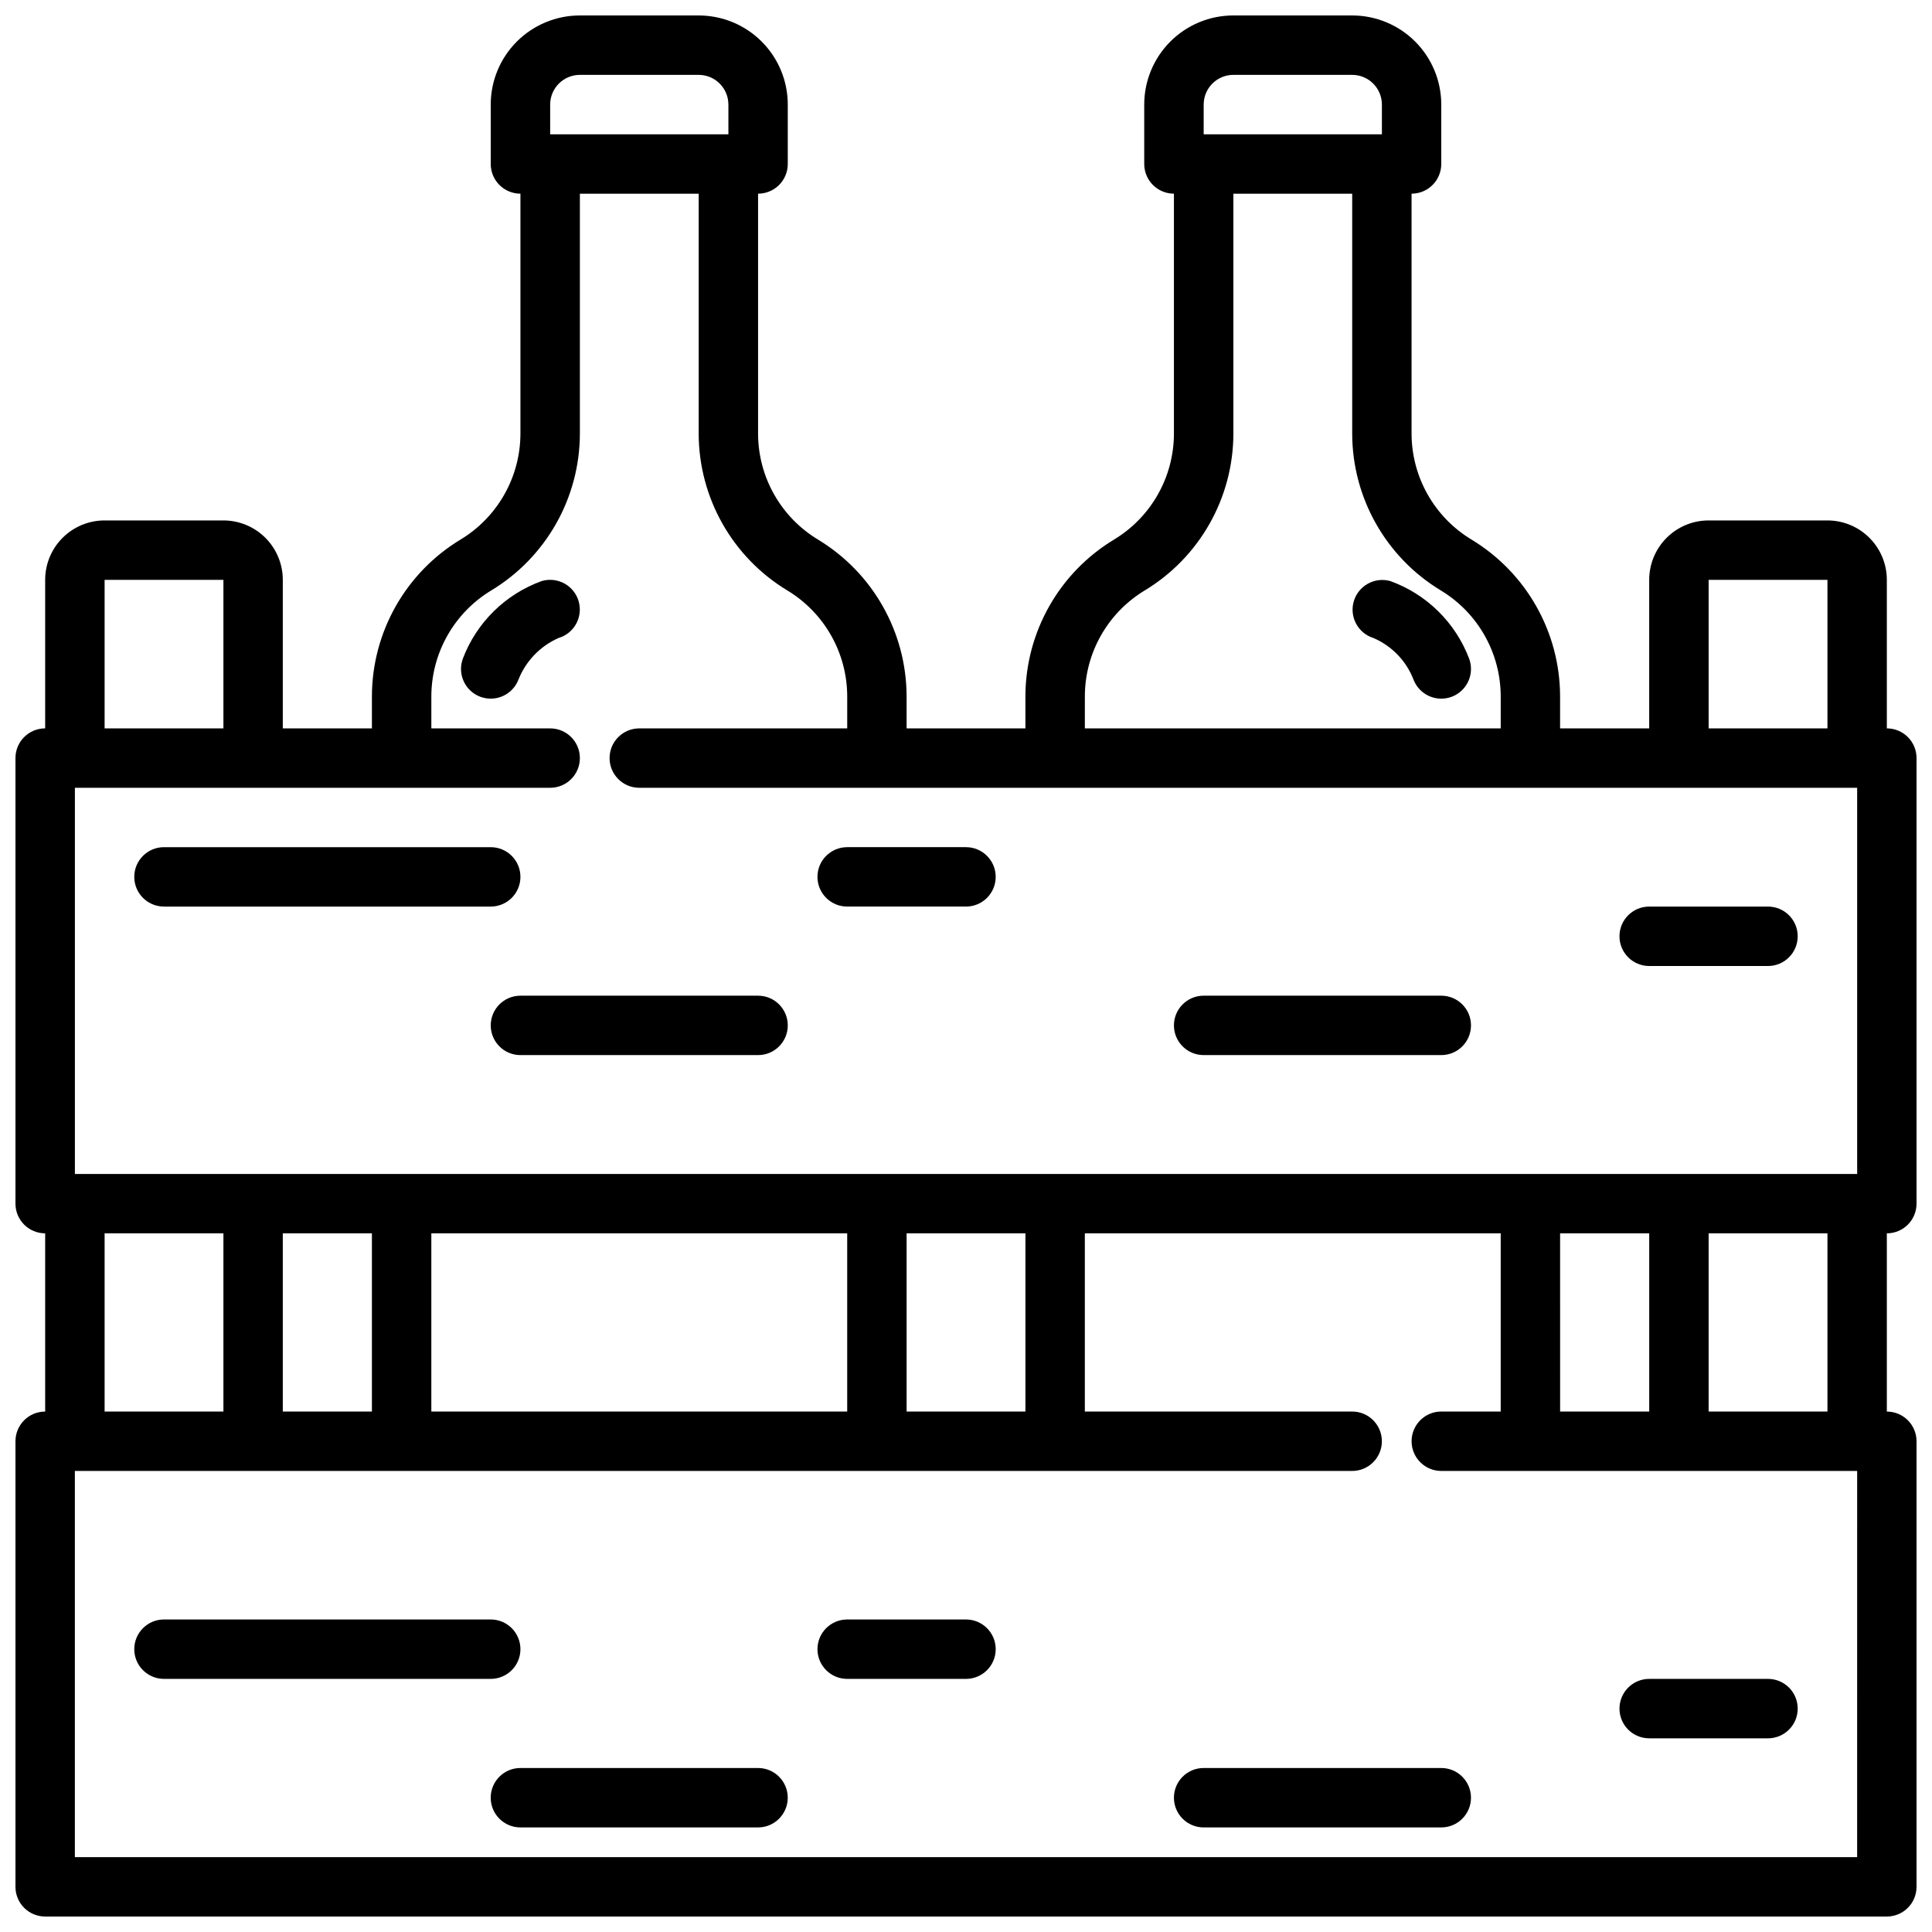 <?xml version="1.0" encoding="UTF-8"?>
<!-- Uploaded to: SVG Repo, www.svgrepo.com, Generator: SVG Repo Mixer Tools -->
<svg width="800px" height="800px" version="1.1" viewBox="144 144 512 512" xmlns="http://www.w3.org/2000/svg">
 <defs>
  <clipPath id="a">
   <path d="m148.09 148.09h503.81v503.81h-503.81z"/>
  </clipPath>
 </defs>
 <g clip-path="url(#a)">
  <path d="m155.96 651.9h488.07c2.086 0 4.09-0.828 5.566-2.305 1.477-1.477 2.305-3.481 2.305-5.566v-118.08c0-2.086-0.828-4.09-2.305-5.566-1.477-1.473-3.481-2.305-5.566-2.305v-47.23c2.086 0 4.09-0.832 5.566-2.305 1.477-1.477 2.305-3.481 2.305-5.566v-118.08c0-2.09-0.828-4.09-2.305-5.566-1.477-1.477-3.481-2.305-5.566-2.305v-39.359c0-4.176-1.66-8.184-4.609-11.133-2.953-2.953-6.961-4.613-11.133-4.613h-31.488c-4.176 0-8.184 1.66-11.133 4.613-2.953 2.949-4.613 6.957-4.613 11.133v39.359h-23.617v-8.543c-0.047-16.988-8.957-32.719-23.496-41.5-9.812-5.93-15.824-16.543-15.863-28.008v-63.648c2.09 0 4.09-0.828 5.566-2.305 1.477-1.477 2.305-3.477 2.305-5.566v-15.742c0-6.266-2.488-12.27-6.914-16.699-4.43-4.43-10.438-6.918-16.699-6.918h-31.488c-6.266 0-12.27 2.488-16.699 6.918-4.43 4.43-6.918 10.434-6.918 16.699v15.742c0 2.09 0.828 4.09 2.305 5.566 1.477 1.477 3.481 2.305 5.566 2.305v63.648c-0.035 11.465-6.047 22.078-15.859 28.008-14.543 8.781-23.449 24.512-23.5 41.5v8.543h-31.488v-8.543c-0.051-16.988-8.957-32.719-23.496-41.5-9.812-5.93-15.824-16.543-15.863-28.008v-63.648c2.086 0 4.09-0.828 5.566-2.305 1.477-1.477 2.305-3.477 2.305-5.566v-15.742c0-6.266-2.488-12.27-6.918-16.699-4.426-4.43-10.434-6.918-16.699-6.918h-31.484c-6.266 0-12.273 2.488-16.699 6.918-4.43 4.43-6.918 10.434-6.918 16.699v15.742c0 2.09 0.828 4.09 2.305 5.566 1.477 1.477 3.481 2.305 5.566 2.305v63.648c-0.039 11.465-6.051 22.078-15.863 28.008-14.539 8.781-23.445 24.512-23.496 41.5v8.543h-23.617v-39.359c0-4.176-1.656-8.184-4.609-11.133-2.953-2.953-6.957-4.613-11.133-4.613h-31.488c-4.176 0-8.18 1.66-11.133 4.613-2.953 2.949-4.613 6.957-4.613 11.133v39.359c-4.348 0-7.871 3.523-7.871 7.871v118.08c0 2.086 0.828 4.09 2.305 5.566 1.477 1.473 3.481 2.305 5.566 2.305v47.23c-4.348 0-7.871 3.523-7.871 7.871v118.08c0 2.086 0.828 4.09 2.305 5.566 1.477 1.477 3.481 2.305 5.566 2.305zm480.2-15.742h-472.32v-102.34h338.5c4.348 0 7.871-3.527 7.871-7.875 0-4.348-3.523-7.871-7.871-7.871h-70.848v-47.23h110.21v47.23h-15.746c-4.348 0-7.871 3.523-7.871 7.871 0 4.348 3.523 7.875 7.871 7.875h110.21zm-393.6-165.31v47.23h-23.617v-47.23zm141.7 47.23v-47.23h31.488v47.23zm-15.742 0h-110.21v-47.23h110.21zm188.93 0-0.004-47.23h23.617v47.23zm70.848 0h-31.488v-47.23h31.488zm-31.488-220.41h31.488v39.359h-31.488zm-133.82-125.95c0-4.348 3.523-7.875 7.871-7.875h31.488c2.086 0 4.09 0.832 5.566 2.309 1.477 1.477 2.305 3.477 2.305 5.566v7.871h-47.23zm-31.488 156.77c0.035-11.465 6.047-22.078 15.859-28.008 14.543-8.781 23.449-24.516 23.5-41.5v-63.648h31.488v63.648c0.047 16.984 8.957 32.719 23.496 41.5 9.812 5.93 15.824 16.543 15.863 28.008v8.543h-110.21zm-141.7-156.77c0-4.348 3.527-7.875 7.875-7.875h31.488-0.004c2.09 0 4.094 0.832 5.566 2.309 1.477 1.477 2.309 3.477 2.309 5.566v7.871h-47.234zm-31.488 156.77c0.039-11.465 6.051-22.078 15.863-28.008 14.543-8.781 23.449-24.516 23.5-41.5v-63.648h31.488v63.645l-0.004 0.004c0.051 16.984 8.957 32.719 23.5 41.5 9.812 5.93 15.824 16.543 15.863 28.008v8.543h-55.105c-4.348 0-7.871 3.523-7.871 7.871 0 4.348 3.523 7.871 7.871 7.871h322.75v102.34h-472.32v-102.34h125.95c4.348 0 7.875-3.523 7.875-7.871 0-4.348-3.527-7.871-7.875-7.871h-31.488zm-86.59-30.816h31.488v39.359h-31.488zm0 173.18h31.488v47.23h-31.488z"/>
 </g>
 <path d="m281.92 376.38c0-2.09-0.828-4.09-2.305-5.566-1.477-1.477-3.481-2.305-5.566-2.305h-86.594c-4.348 0-7.871 3.523-7.871 7.871 0 4.348 3.523 7.871 7.871 7.871h86.594c2.086 0 4.09-0.828 5.566-2.305 1.477-1.477 2.305-3.481 2.305-5.566z"/>
 <path d="m274.05 415.74c0 2.09 0.828 4.09 2.305 5.566 1.477 1.477 3.481 2.305 5.566 2.305h62.977c4.348 0 7.871-3.523 7.871-7.871 0-4.348-3.523-7.871-7.871-7.871h-62.977c-4.348 0-7.871 3.523-7.871 7.871z"/>
 <path d="m462.98 423.61h62.977-0.004c4.348 0 7.875-3.523 7.875-7.871 0-4.348-3.527-7.871-7.875-7.871h-62.973c-4.348 0-7.875 3.523-7.875 7.871 0 4.348 3.527 7.871 7.875 7.871z"/>
 <path d="m368.51 384.25h31.488c4.348 0 7.871-3.523 7.871-7.871 0-4.348-3.523-7.871-7.871-7.871h-31.488c-4.348 0-7.875 3.523-7.875 7.871 0 4.348 3.527 7.871 7.875 7.871z"/>
 <path d="m581.05 400h31.488c4.348 0 7.871-3.527 7.871-7.875s-3.523-7.871-7.871-7.871h-31.488c-4.348 0-7.871 3.523-7.871 7.871s3.523 7.875 7.871 7.875z"/>
 <path d="m281.92 581.05c0-2.086-0.828-4.09-2.305-5.566-1.477-1.477-3.481-2.305-5.566-2.305h-86.594c-4.348 0-7.871 3.523-7.871 7.871 0 4.348 3.523 7.871 7.871 7.871h86.594c2.086 0 4.09-0.828 5.566-2.305 1.477-1.477 2.305-3.477 2.305-5.566z"/>
 <path d="m344.89 612.54h-62.977c-4.348 0-7.871 3.523-7.871 7.871 0 4.348 3.523 7.875 7.871 7.875h62.977c4.348 0 7.871-3.527 7.871-7.875 0-4.348-3.523-7.871-7.871-7.871z"/>
 <path d="m525.95 612.54h-62.973c-4.348 0-7.875 3.523-7.875 7.871 0 4.348 3.527 7.875 7.875 7.875h62.977-0.004c4.348 0 7.875-3.527 7.875-7.875 0-4.348-3.527-7.871-7.875-7.871z"/>
 <path d="m400 573.18h-31.488c-4.348 0-7.875 3.523-7.875 7.871 0 4.348 3.527 7.871 7.875 7.871h31.488c4.348 0 7.871-3.523 7.871-7.871 0-4.348-3.523-7.871-7.871-7.871z"/>
 <path d="m573.18 596.8c0 2.086 0.828 4.09 2.305 5.566 1.477 1.473 3.481 2.305 5.566 2.305h31.488c4.348 0 7.871-3.523 7.871-7.871 0-4.348-3.523-7.875-7.871-7.875h-31.488c-4.348 0-7.871 3.527-7.871 7.875z"/>
 <path d="m297.34 303.31c-0.59-2-1.949-3.688-3.785-4.688-1.832-1-3.988-1.23-5.992-0.641-9.617 3.473-17.238 10.965-20.883 20.516-0.738 1.953-0.672 4.121 0.191 6.023 0.859 1.902 2.441 3.387 4.394 4.125 0.891 0.328 1.832 0.5 2.781 0.5 3.277 0.004 6.211-2.027 7.367-5.09 1.961-4.906 5.769-8.848 10.605-10.977 4.164-1.23 6.543-5.602 5.32-9.77z"/>
 <path d="m533.32 318.5c-3.644-9.551-11.27-17.043-20.887-20.516-4.141-1.152-8.445 1.23-9.664 5.356-1.215 4.125 1.102 8.465 5.211 9.742 4.875 2.098 8.703 6.07 10.617 11.023 1.172 3.039 4.094 5.047 7.352 5.043 0.949 0 1.891-0.172 2.781-0.5 1.953-0.738 3.535-2.223 4.398-4.125 0.859-1.902 0.93-4.07 0.191-6.023z"/>
</svg>